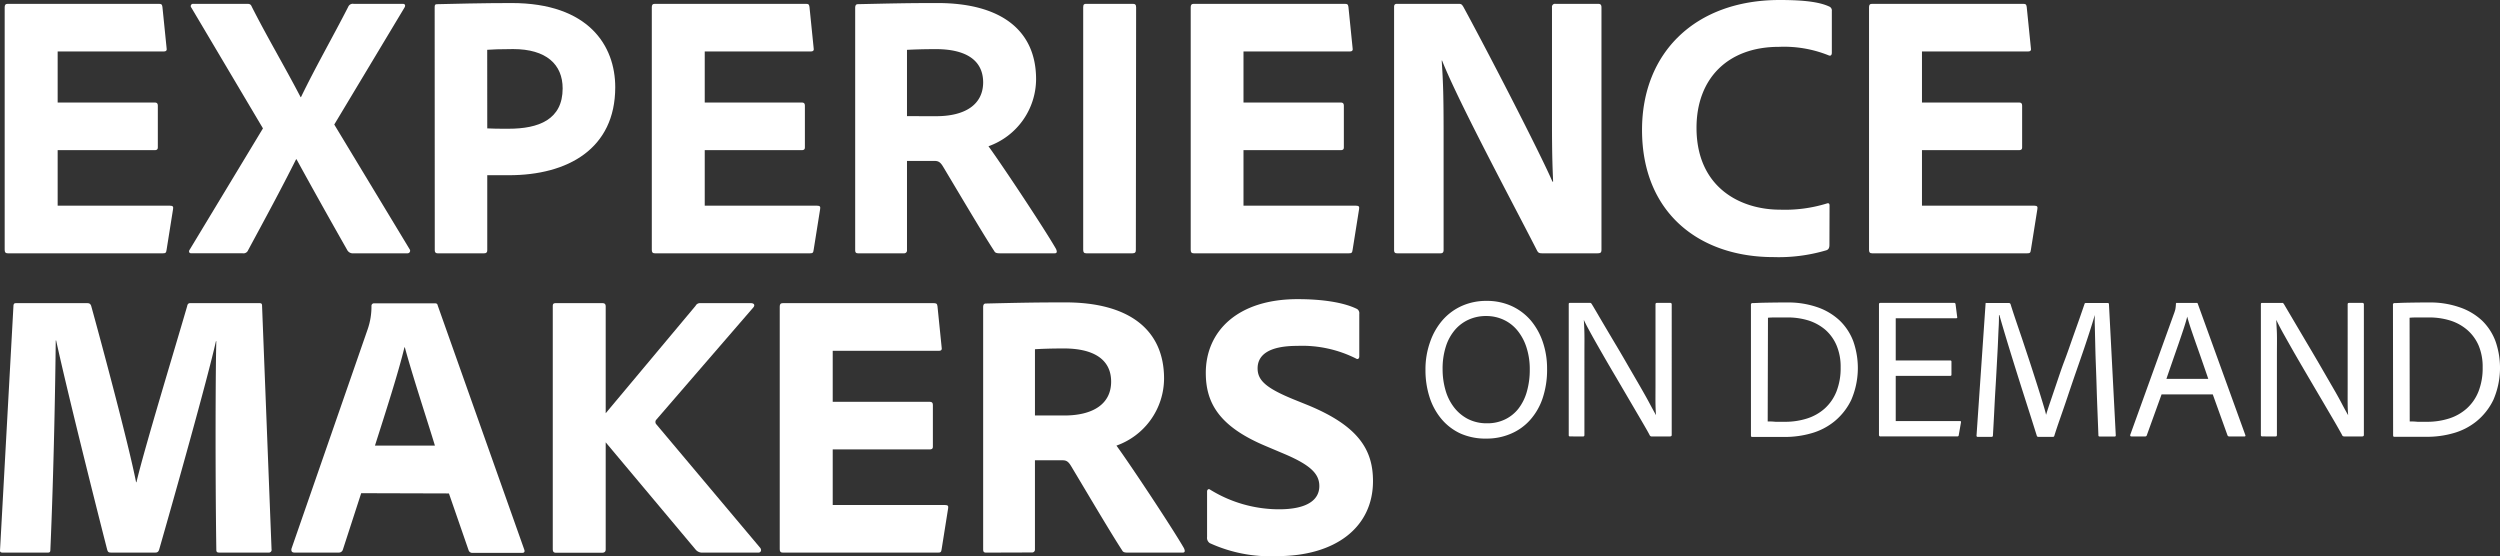 <svg xmlns="http://www.w3.org/2000/svg" width="346.12" height="77" viewBox="0 0 346.12 77">
  <rect x="0" y="0" width="346.12" height="77" fill="#333333" stroke="none"/>
  <g id="Layer_2" data-name="Layer 2" transform="translate(0.012)">
    <g id="Layer_1" data-name="Layer 1" transform="translate(-0.012 0)">
      <path id="Path_1" data-name="Path 1" d="M298.447,61.219a8.281,8.281,0,0,1,3.525.721,7.744,7.744,0,0,1,2.647,2,9.213,9.213,0,0,1,1.66,2.994,11.329,11.329,0,0,1,.585,3.708,12.364,12.364,0,0,1-.612,4.042,8.668,8.668,0,0,1-1.735,3.021,7.43,7.43,0,0,1-2.654,1.9,8.4,8.4,0,0,1-3.361.68,8.553,8.553,0,0,1-3.579-.68,7.566,7.566,0,0,1-2.654-2A8.927,8.927,0,0,1,290.6,74.57a12.208,12.208,0,0,1-.572-3.817,11.193,11.193,0,0,1,.66-3.9,9.1,9.1,0,0,1,1.742-3.008,7.743,7.743,0,0,1,2.674-1.946A8.254,8.254,0,0,1,298.447,61.219ZM292.4,70.7a10.368,10.368,0,0,0,.395,2.865,7.029,7.029,0,0,0,1.177,2.382,5.756,5.756,0,0,0,1.926,1.619,5.661,5.661,0,0,0,2.66.6,5.546,5.546,0,0,0,2.5-.544,5.232,5.232,0,0,0,1.871-1.524,6.872,6.872,0,0,0,1.143-2.348,10.886,10.886,0,0,0,.395-3.048,9.649,9.649,0,0,0-.436-2.98,7.1,7.1,0,0,0-1.218-2.334A5.369,5.369,0,0,0,300.9,63.86a5.661,5.661,0,0,0-2.49-.544,5.77,5.77,0,0,0-2.348.476A5.443,5.443,0,0,0,294.14,65.2a6.615,6.615,0,0,0-1.286,2.327A10.037,10.037,0,0,0,292.4,70.7Z" transform="translate(-92.674 -19.563)" fill="#fff"/>
      <path id="Path_2" data-name="Path 2" d="M319.376,80.117a.17.17,0,0,1-.2-.2V61.792a.143.143,0,0,1,.163-.163h2.769a.224.224,0,0,1,.156.041.68.68,0,0,1,.1.122c.415.68.885,1.5,1.429,2.422s1.116,1.892,1.721,2.905,1.211,2.041,1.817,3.1l1.694,2.919c.517.9.98,1.715,1.361,2.436s.68,1.252.878,1.606h0c-.041-.374-.061-.871-.075-1.5s0-1.545,0-2.722V61.82c0-.129.068-.191.2-.191h1.844c.136,0,.2.075.2.225V79.919c0,.129-.082.2-.252.2h-2.49a.293.293,0,0,1-.306-.17c-.2-.395-.558-1.014-1.048-1.858l-1.681-2.871-1.966-3.355q-1.041-1.756-1.946-3.341c-.606-1.055-1.136-1.987-1.579-2.8s-.748-1.395-.9-1.749h0c.034.538.068,1.191.082,1.946s0,1.749,0,2.974V79.919c0,.129-.054.2-.163.2Z" transform="translate(-101.988 -19.694)" fill="#fff"/>
      <path id="Path_3" data-name="Path 3" d="M356.249,61.853a.2.2,0,0,1,.17-.225c.354,0,.9-.041,1.66-.054s1.837-.034,3.232-.034a12.384,12.384,0,0,1,4.2.68,8.587,8.587,0,0,1,3.048,1.844,7.818,7.818,0,0,1,1.858,2.844,11.159,11.159,0,0,1-.279,8.124,8.69,8.69,0,0,1-2.334,2.974,8.886,8.886,0,0,1-3.218,1.653,13.132,13.132,0,0,1-3.552.5h-4.641q-.143,0-.143-.225Zm2.32,16.16a9.556,9.556,0,0,1,1.082.048h1.3a9.968,9.968,0,0,0,3.089-.463,6.723,6.723,0,0,0,2.45-1.4,6.3,6.3,0,0,0,1.606-2.348,8.8,8.8,0,0,0,.572-3.314,7.594,7.594,0,0,0-.558-3.035,6.022,6.022,0,0,0-1.551-2.171,6.8,6.8,0,0,0-2.313-1.286,9.771,9.771,0,0,0-2.953-.429h-1.4c-.449,0-.871,0-1.286.041Z" transform="translate(-113.835 -19.665)" fill="#fff"/>
      <path id="Path_4" data-name="Path 4" d="M393.342,79.947a.177.177,0,0,1-.191.17H382.524a.2.2,0,0,1-.225-.225V61.82c0-.129.061-.191.2-.191H392.7a.184.184,0,0,1,.2.163l.225,1.762c.034.136,0,.2-.143.2h-8.363V69.6h7.553c.109,0,.163.054.163.17v1.79a.15.15,0,0,1-.163.17h-7.553v6.26h8.893c.116,0,.156.054.143.17Z" transform="translate(-122.159 -19.694)" fill="#fff"/>
      <path id="Path_5" data-name="Path 5" d="M403.414,61.647a.34.34,0,0,1,.129,0h3.1a.252.252,0,0,1,.225.163c.15.49.361,1.143.64,1.973s.592,1.749.925,2.722l1.034,3.116c.354,1.075.68,2.1.993,3.076s.585,1.864.823,2.647.415,1.361.5,1.79h0c.116-.395.3-.973.565-1.749s.558-1.647.891-2.626.68-2.041,1.089-3.11.769-2.137,1.123-3.144l.966-2.722c.286-.83.517-1.483.68-1.973a.184.184,0,0,1,.2-.163h3.021a.157.157,0,0,1,.17.136l.946,18.181c0,.109-.034.17-.163.17h-2.041c-.136,0-.2-.048-.2-.143-.041-1.061-.082-2.177-.129-3.341s-.089-2.32-.122-3.47-.075-2.252-.116-3.314-.061-2.041-.082-2.919-.034-1.647-.054-2.279,0-1.1,0-1.361h0c-.116.415-.3,1.034-.565,1.864s-.565,1.756-.919,2.8-.735,2.13-1.136,3.287-.782,2.279-1.157,3.4-.721,2.109-1.048,3.048-.585,1.708-.769,2.307a.2.2,0,0,1-.225.17h-1.96c-.15,0-.231-.061-.252-.17l-.837-2.654-.993-3.11q-.517-1.619-1.034-3.273t-.966-3.116q-.449-1.47-.8-2.654c-.238-.8-.415-1.422-.544-1.892h-.061c0,.408,0,.973-.041,1.681s-.068,1.517-.109,2.429-.1,1.9-.156,2.953-.116,2.13-.184,3.232-.122,2.2-.177,3.3-.116,2.137-.17,3.1c0,.109-.068.17-.2.17h-1.9a.15.15,0,0,1-.17-.17L403.4,61.858C403.414,61.708,403.414,61.654,403.414,61.647Z" transform="translate(-128.509 -19.698)" fill="#fff"/>
      <path id="Path_6" data-name="Path 6" d="M437.76,74.3l-2.041,5.648a.218.218,0,0,1-.225.17h-1.9c-.15,0-.2-.075-.17-.225l6.124-16.977c.041-.116.075-.238.116-.381a4.9,4.9,0,0,0,.082-.769.122.122,0,0,1,.143-.136h2.722a.157.157,0,0,1,.17.136l6.573,18.154c.054.129,0,.2-.109.2h-2.13a.252.252,0,0,1-.224-.143L444.85,74.3Zm6.464-2.157c-.15-.449-.361-1.061-.633-1.844s-.551-1.592-.851-2.436-.578-1.647-.844-2.429-.456-1.422-.585-1.905h0c-.109.449-.272,1.007-.49,1.667s-.456,1.361-.728,2.15-.551,1.579-.837,2.409-.565,1.626-.823,2.388Z" transform="translate(-138.495 -19.694)" fill="#fff"/>
      <path id="Path_7" data-name="Path 7" d="M460.207,80.117a.177.177,0,0,1-.2-.2V61.793c0-.109.054-.163.17-.163h2.769a.2.2,0,0,1,.15.041.681.681,0,0,1,.1.122l1.429,2.422,1.715,2.905c.606,1.021,1.211,2.041,1.824,3.1l1.688,2.919c.524.9.987,1.715,1.361,2.436s.68,1.252.878,1.606h0c-.034-.374-.061-.871-.068-1.5s0-1.545,0-2.722V61.82c0-.129.061-.191.2-.191h1.844c.129,0,.2.075.2.225V79.919c0,.129-.088.2-.252.2H471.57c-.17,0-.272-.061-.306-.17-.211-.395-.558-1.014-1.048-1.858l-1.681-2.871q-.939-1.592-1.973-3.355t-1.946-3.341q-.9-1.585-1.579-2.8c-.442-.81-.742-1.395-.891-1.749h0c0,.538.061,1.191.082,1.946s0,1.749,0,2.974V79.919c0,.129-.054.2-.17.2Z" transform="translate(-146.993 -19.694)" fill="#fff"/>
      <path id="Path_8" data-name="Path 8" d="M486.879,61.853a.2.2,0,0,1,.17-.225c.354,0,.912-.041,1.66-.054s1.837-.034,3.232-.034a12.384,12.384,0,0,1,4.2.68,8.587,8.587,0,0,1,3.069,1.824,7.73,7.73,0,0,1,1.858,2.844,11.159,11.159,0,0,1-.279,8.124,8.689,8.689,0,0,1-2.334,2.974,8.887,8.887,0,0,1-3.218,1.653,13.133,13.133,0,0,1-3.552.5h-4.641q-.143,0-.143-.225Zm2.32,16.16a9.5,9.5,0,0,1,1.082.048h1.3a9.934,9.934,0,0,0,3.089-.463,6.723,6.723,0,0,0,2.45-1.4,6.3,6.3,0,0,0,1.606-2.347,8.8,8.8,0,0,0,.572-3.314,7.593,7.593,0,0,0-.558-3.035,6.022,6.022,0,0,0-1.572-2.157,6.682,6.682,0,0,0-2.348-1.3,9.77,9.77,0,0,0-2.953-.429h-1.4c-.449,0-.871,0-1.286.041Z" transform="translate(-155.579 -19.665)" fill="#fff"/>
      <path id="Path_9" data-name="Path 9" d="M23.354,34.843c-.054.422-.156.476-.524.476H1.362c-.313,0-.422-.156-.422-.476V1.25c0-.313.109-.47.422-.47H22.2c.422,0,.524.048.578.415l.578,5.7c.054.265,0,.476-.367.476H8.275v7.07H21.721c.265,0,.422.1.422.422v5.8c0,.32-.211.374-.422.374H8.275v7.689H23.83c.422,0,.476.157.422.476Z" transform="translate(-0.292 -0.249)" fill="#fff"/>
      <path id="Path_10" data-name="Path 10" d="M58.559,17.487,68.983,34.736a.354.354,0,0,1-.259.578H61.24a.878.878,0,0,1-.9-.476c-2.32-4.083-4.641-8.226-7.009-12.547h-.054c-2.109,4.219-4.43,8.485-6.648,12.6a.68.68,0,0,1-.735.422H38.772c-.374,0-.374-.32-.211-.531L48.686,18.018,38.772,1.3a.313.313,0,0,1,.259-.524h7.437c.367,0,.531.048.68.415,2.109,4.171,4.586,8.335,6.75,12.5h.054c2.041-4.219,4.375-8.274,6.539-12.5a.68.68,0,0,1,.742-.415h6.8c.367,0,.422.259.211.578Z" transform="translate(-12.281 -0.245)" fill="#fff"/>
      <path id="Path_11" data-name="Path 11" d="M88.43,1.2c0-.313.054-.422.32-.422C90.914.729,95.078.62,99.086.62c10.656,0,14.344,5.906,14.344,11.656,0,8.539-6.593,12.18-14.711,12.18H95.711v10.39c0,.265-.1.422-.422.422H88.818c-.265,0-.374-.157-.374-.422Zm7.281,16.773c.9.048,1.477.048,2.953.048,4.164,0,7.485-1.259,7.485-5.586,0-3.321-2.273-5.443-6.859-5.443-1.687,0-3.11.054-3.586.1Z" transform="translate(-28.251 -0.198)" fill="#fff"/>
      <path id="Path_12" data-name="Path 12" d="M155.017,34.843c-.048.422-.157.476-.524.476H133.032c-.32,0-.422-.156-.422-.476V1.25c0-.313.1-.47.422-.47H153.86c.422,0,.524.048.578.415l.578,5.7c.054.265,0,.476-.367.476H139.938v7.07h13.445c.265,0,.422.1.422.422v5.8c0,.32-.211.374-.422.374H139.938v7.689h15.555c.422,0,.476.157.422.476Z" transform="translate(-42.369 -0.249)" fill="#fff"/>
      <path id="Path_13" data-name="Path 13" d="M174.412,35.268c-.32,0-.422-.109-.422-.476V1.307c0-.265.054-.531.367-.531,4.763-.1,6.75-.157,11.023-.157,8.75,0,13.656,3.742,13.656,10.547a9.9,9.9,0,0,1-6.593,9.281c1.742,2.375,7.7,11.336,9.336,14.187.156.313.211.633-.156.633h-7.648c-.476,0-.633-.109-.735-.32-1.531-2.32-4.852-7.961-7.015-11.567-.367-.633-.633-.9-1.211-.9h-3.851V34.846a.388.388,0,0,1-.422.422Zm10.812-18.984c3.953,0,6.485-1.585,6.485-4.7C191.688,8.363,189.068,7,185.17,7c-1.742,0-3.218.054-4.008.1v9.179Z" transform="translate(-55.592 -0.198)" fill="#fff"/>
      <path id="Path_14" data-name="Path 14" d="M227.674,34.843c0,.32-.1.476-.469.476h-6.4c-.313,0-.422-.156-.422-.476V1.25c0-.422.156-.47.422-.47h6.437c.313,0,.469.1.469.47Z" transform="translate(-70.417 -0.249)" fill="#fff"/>
      <path id="Path_15" data-name="Path 15" d="M264.674,34.843c-.054.422-.156.476-.531.476H242.682c-.313,0-.422-.156-.422-.476V1.25c0-.313.109-.47.422-.47H263.51c.422,0,.531.048.585.415l.578,5.7c.054.265,0,.476-.367.476H249.568v7.07h13.473c.259,0,.422.1.422.422v5.8c0,.32-.211.374-.422.374H249.568v7.689H265.15c.422,0,.47.157.422.476Z" transform="translate(-77.409 -0.249)" fill="#fff"/>
      <path id="Path_16" data-name="Path 16" d="M284.116,35.317c-.313,0-.476-.054-.476-.476V1.193c0-.259.109-.415.374-.415h8.539c.422,0,.476.1.68.415,3.531,6.491,10.649,20.3,12.336,24.21h.088c-.054-1.531-.156-3.11-.156-8.281V1.248a.415.415,0,0,1,.469-.47h5.906c.374,0,.476.157.476.524V34.786c0,.422-.1.531-.578.531h-7.621c-.476,0-.578-.109-.742-.422-2.953-5.8-10.887-20.57-13.126-26.265h-.054c.211,3.062.265,5.171.265,10.125V34.841c0,.32-.109.476-.422.476Z" transform="translate(-90.632 -0.247)" fill="#fff"/>
      <path id="Path_17" data-name="Path 17" d="M360.035,33.906c0,.374-.1.633-.422.742a23.135,23.135,0,0,1-7.328.946c-10.207,0-18.195-6.063-18.195-17.61C334.09,7.281,341.473,0,353.142,0c3.321,0,5.484.265,6.852.9a.592.592,0,0,1,.374.633v5.75c0,.47-.265.47-.476.367a16.507,16.507,0,0,0-6.859-1.164c-7.077,0-11.4,4.4-11.4,11.207,0,8.226,6.015,11.336,11.567,11.336a19.624,19.624,0,0,0,6.43-.844c.265-.1.422-.048.422.265Z" transform="translate(-106.754 0)" fill="#fff"/>
      <path id="Path_18" data-name="Path 18" d="M402.687,34.843c-.048.422-.156.476-.524.476H380.7c-.32,0-.422-.156-.422-.476V1.25c0-.313.1-.47.422-.47H401.53c.422,0,.524.048.578.415l.578,5.7c.054.265,0,.476-.367.476H387.608v7.07h13.445c.265,0,.422.1.422.422v5.8c0,.32-.211.374-.422.374H387.608v7.689h15.555c.422,0,.476.157.422.476Z" transform="translate(-121.515 -0.249)" fill="#fff"/>
      <path id="Path_19" data-name="Path 19" d="M2.323,61.68h9.7c.374,0,.476.109.585.367,1.477,5.328,5.219,19.3,6.219,24.421h.054C19.94,81.93,24.328,67.532,25.9,62.1c.048-.265.157-.422.422-.422h9.526c.313,0,.422.054.422.367l1.313,33.7a.381.381,0,0,1-.422.47h-6.8c-.265,0-.422-.048-.422-.367-.163-10.887-.109-25.523,0-28.9h-.054c-1.164,5.219-5.8,21.672-7.859,28.844-.1.32-.265.422-.524.422H15.4c-.367,0-.47-.048-.578-.422C12.87,88.156,9.284,73.812,7.76,66.851H7.705c-.054,5.7-.265,17.93-.742,28.946,0,.374-.1.422-.422.422H.418c-.313,0-.47-.048-.422-.422L1.854,62C1.9,61.68,2.037,61.68,2.323,61.68Z" transform="translate(0.012 -19.711)" fill="#fff"/>
      <path id="Path_20" data-name="Path 20" d="M68.939,88.008l-2.531,7.8a.572.572,0,0,1-.578.422H59.705c-.374,0-.476-.211-.422-.524l10.554-30.4a9.526,9.526,0,0,0,.524-3.218.347.347,0,0,1,.32-.367h8.437c.259,0,.367.054.422.32L91.509,95.8c.1.259.054.469-.265.469H84.392a.538.538,0,0,1-.585-.367l-2.722-7.859Zm10.207-6.587c-1.055-3.484-3.164-9.866-4.164-13.609h-.054c-.844,3.531-2.722,9.336-4.083,13.609Z" transform="translate(-18.932 -19.727)" fill="#fff"/>
      <path id="Path_21" data-name="Path 21" d="M141.2,95.584c.211.32.048.633-.265.633h-7.7a1.177,1.177,0,0,1-1-.422L119.788,80.948v14.82c0,.313-.156.469-.524.469h-6.328c-.32,0-.476-.1-.476-.524V62.1c0-.313.1-.422.422-.422h6.43c.32,0,.476.109.476.476V76.92l12.445-14.874a.68.68,0,0,1,.68-.367h6.961c.524,0,.578.32.367.578L126.749,77.866a.5.5,0,0,0,0,.531Z" transform="translate(-35.93 -19.709)" fill="#fff"/>
      <path id="Path_22" data-name="Path 22" d="M181.054,95.749c-.054.422-.156.47-.524.47H159.069c-.32,0-.429-.157-.429-.47V62.156c0-.32.109-.476.429-.476H179.9c.422,0,.524.054.578.422l.578,5.7c.054.265,0,.476-.367.476H165.975v7.063h13.445c.265,0,.422.109.422.422v5.8c0,.313-.211.367-.422.367H165.975v7.7H181.53c.422,0,.476.157.422.47Z" transform="translate(-50.687 -19.711)" fill="#fff"/>
      <path id="Path_23" data-name="Path 23" d="M200.452,96.171c-.32,0-.422-.1-.422-.47V62.21c0-.259.048-.524.367-.524,4.763-.109,6.75-.157,11.023-.157,8.75,0,13.656,3.742,13.656,10.547a9.9,9.9,0,0,1-6.593,9.281c1.742,2.368,7.7,11.336,9.336,14.18.156.32.211.633-.157.633h-7.648c-.476,0-.633-.1-.742-.313-1.524-2.32-4.845-7.961-7.008-11.567-.374-.633-.633-.9-1.211-.9H207.2V95.729a.388.388,0,0,1-.422.422Zm10.812-18.984c3.953,0,6.485-1.579,6.485-4.688,0-3.218-2.64-4.593-6.539-4.593-1.742,0-3.218.054-4.008.109v9.172Z" transform="translate(-63.914 -19.663)" fill="#fff"/>
      <path id="Path_24" data-name="Path 24" d="M245.881,94.647a.878.878,0,0,1-.374-.844V87.5c0-.259.211-.422.422-.259a18.175,18.175,0,0,0,9.526,2.722c4.008,0,5.593-1.361,5.593-3.218,0-1.687-1.218-2.9-4.8-4.43L253.611,81.2c-6.485-2.722-8.281-6.008-8.281-10.125,0-5.7,4.328-10.207,12.711-10.207,3.321,0,6.328.422,8.226,1.361a.68.68,0,0,1,.313.68v5.906c0,.211-.157.476-.47.265a16.626,16.626,0,0,0-8.124-1.742c-4.083,0-5.484,1.361-5.484,3.11,0,1.633,1.109,2.722,5.062,4.328l1.953.789c7.015,2.9,8.961,6.219,8.961,10.492,0,6.382-5.165,10.39-13.289,10.39A20.112,20.112,0,0,1,245.881,94.647Z" transform="translate(-78.39 -19.452)" fill="#fff"/>
    </g>
  </g>
</svg>

